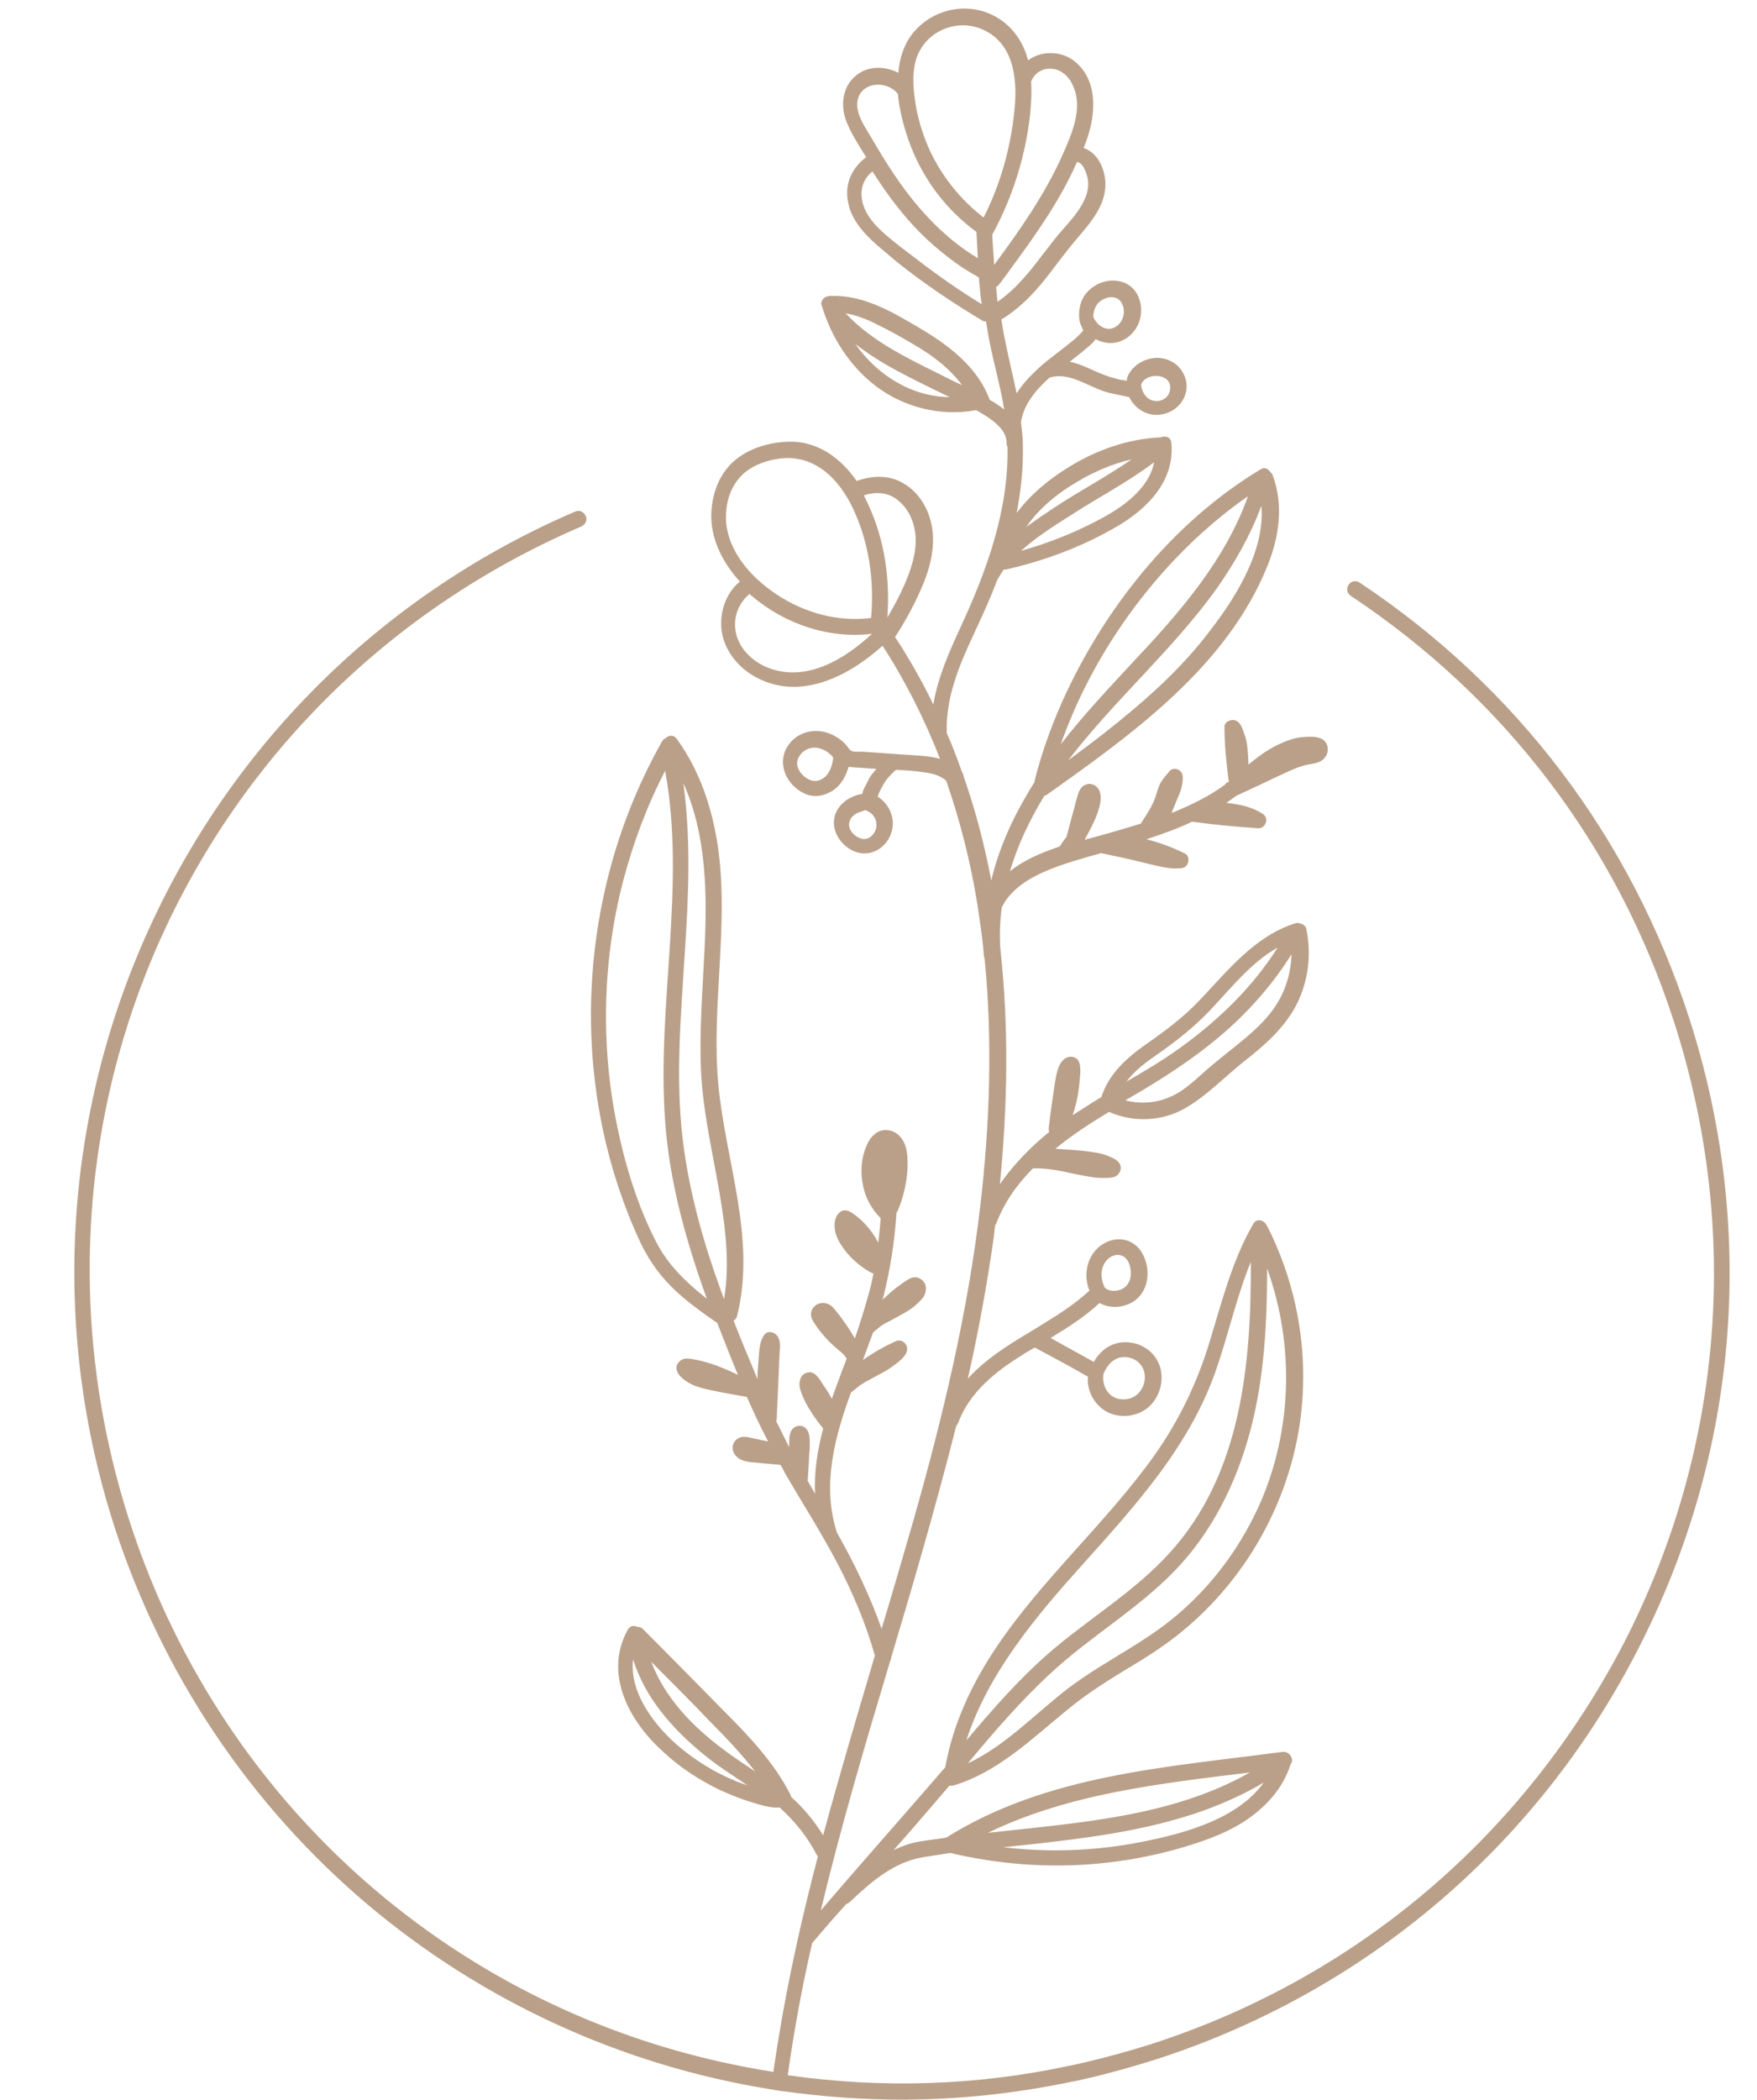 <?xml version="1.0" encoding="UTF-8"?><svg xmlns="http://www.w3.org/2000/svg" xmlns:xlink="http://www.w3.org/1999/xlink" height="438.3" preserveAspectRatio="xMidYMid meet" version="1.0" viewBox="-15.5 -1.9 366.9 438.3" width="366.9" zoomAndPan="magnify"><g id="change1_1"><path d="M337.2,210.5c-12.2-37.6-36-69-68.8-90.8c-0.8-0.5-1.8-0.3-2.3,0.5c-0.5,0.8-0.3,1.8,0.5,2.3 c32.2,21.4,55.6,52.1,67.5,89c13.9,43.1,10.3,88.9-10.3,129.2C303,381,268,410.9,224.9,424.8c-4.7,1.5-9.5,2.8-14.2,3.9 c-0.9,0.2-1.8,0.4-2.7,0.6l-0.1,0c-19.4,4.2-39.3,4.8-58.9,2c1.3-9.3,3-18.5,5.1-27.6c0,0,0.1,0,0.1-0.1c2.3-2.7,4.6-5.4,7-8 c0.2-0.1,0.4-0.2,0.7-0.4c4.3-4.1,9.2-8.4,15.3-9.4c1.9-0.3,3.8-0.6,5.7-0.9c10.2,2.4,20.7,3.2,31.1,2.2c5.4-0.5,10.7-1.5,15.9-2.9 c4.9-1.4,9.9-3,14.3-5.8c4.5-2.9,8.2-6.9,9.8-12c0.9-1.1-0.3-2.8-1.7-2.6c-23.9,3.2-49.2,4.7-70.2,17.9c-1.8,0.3-3.7,0.5-5.5,0.8 c-1.9,0.3-3.8,1-5.5,1.8c2.8-3.1,5.5-6.3,8.2-9.4c1.2-1.4,2.3-2.7,3.5-4.1c0.2,0.1,0.5,0.1,0.9,0c9.1-2.8,15.9-9.4,23.1-15.3 c3.9-3.3,8.1-6,12.5-8.7c4.4-2.6,8.7-5.3,12.6-8.6c14.9-12.5,24.1-31.1,24.7-50.5c0.4-11.6-2.2-23.2-7.4-33.5c0,0-0.1-0.1-0.1-0.1 c-0.4-1.2-2.1-1.9-2.9-0.5c-4.5,7.8-6.6,16.5-9.2,24.9c-2.6,8.5-6.4,16.3-11.5,23.5c-10,14-23.2,25.5-32.9,39.9 c-5.1,7.6-9.1,16-10.7,25.1c-0.9,1-1.7,2-2.6,3c-7.8,9-15.7,17.9-23.4,26.9c4.2-17.5,9.3-34.8,14.5-52.1c0.1-0.2,0.2-0.4,0.2-0.7 c2.1-7,4.2-14.1,6.2-21.1c2.6-9.1,5.1-18.2,7.4-27.3c0.2-0.2,0.3-0.4,0.4-0.6c2.3-6.3,7.8-10.7,13.3-14.1c0.9-0.6,1.8-1.1,2.7-1.6 c3.7,2,7.5,4,11.1,6.1c-0.3,3,1.4,6,4.1,7.4c2.8,1.4,6.6,0.9,8.9-1.4c2.1-2.1,2.9-5.4,2-8.2c-1-2.9-3.6-4.8-6.7-5 c-3.2-0.2-5.6,1.5-7.1,4.1c-3-1.7-6-3.3-9-5c3.6-2.2,7.1-4.4,10.2-7.3c2.3,1.3,5.4,1,7.5-0.6c3-2.3,3.2-6.9,1.3-10 c-2-3.2-5.9-3.5-8.8-1.2c-2.7,2.2-3.4,6.1-2.1,9.2c-3.5,3.3-7.8,5.8-12,8.4c-0.2,0.1-0.4,0.2-0.5,0.3c-4.7,2.8-9.3,5.7-12.9,9.7 c2.2-9.7,4-19.5,5.4-29.4c0.1-0.8,0.2-1.7,0.3-2.6c0.1-0.1,0.1-0.2,0.2-0.3c1.7-4.5,4.4-8.3,7.7-11.6h0.1c2.8-0.1,5.6,0.5,8.3,1.1 c1.5,0.3,3,0.6,4.5,0.8c0.7,0.1,1.4,0.1,2,0.1c0.8,0,1.6,0,2.3-0.3c0.8-0.4,1.3-1.3,1.1-2.2c-0.2-0.8-0.9-1.3-1.5-1.6 c-1.4-0.7-2.8-1.1-4.3-1.3c-2.6-0.4-5.2-0.5-7.8-0.7c3.5-2.9,7.4-5.4,11.2-7.7c0.1,0,0.1,0.1,0.2,0.1c4.9,2.1,10.7,1.9,15.4-0.7 c4.7-2.6,8.6-6.8,12.8-10.1c4.2-3.3,8.3-6.9,10.8-11.8c2.4-4.8,3.1-10.3,2-15.6c-0.1-0.7-0.7-1.1-1.2-1.2c-0.3-0.1-0.6-0.2-1-0.1 c-8.6,2.7-14.1,9.8-20.1,16.1c-3.4,3.6-7.2,6.4-11.2,9.2c-4,2.8-7.8,6.2-9.3,11c-2,1.2-4,2.5-6,3.8c0.5-1.6,1-3.3,1.2-5 c0.2-1.3,0.3-2.7,0.4-4c0-1.4-0.1-3.1-1.9-3.2c-1.5-0.1-2.4,1.4-2.8,2.6c-0.4,1.3-0.6,2.7-0.8,4.1c-0.4,2.7-0.8,5.4-1.1,8.2 c0,0.3,0,0.6,0.1,0.8c-0.9,0.7-1.8,1.5-2.7,2.3c-2.8,2.6-5.4,5.4-7.6,8.6c1.6-16.3,1.9-32.8,0.1-49.1c-0.2-2.9-0.1-5.9,0.3-8.7 c1.9-3.9,6-6.3,10-7.9c3.5-1.4,7.1-2.4,10.7-3.4c0,0,0.1,0,0.1,0c2.8,0.6,5.7,1.2,8.5,1.9c2.7,0.6,5.6,1.6,8.4,1.2 c1.3-0.2,1.8-2.3,0.6-3c-2.6-1.3-5.3-2.3-8.1-3c3.3-1.1,6.5-2.2,9.6-3.7c0.1,0.1,0.3,0.1,0.5,0.1c4.4,0.6,8.8,1,13.2,1.3 c1.6,0.1,2.4-2.1,1-3c-2.3-1.5-4.9-2-7.6-2.3c0.7-0.5,1.4-1,2.1-1.5c2.6-1.2,5.2-2.4,7.9-3.7c2.5-1.1,4.9-2.5,7.6-2.9 c1.3-0.2,2.5-0.5,3.2-1.7c0.7-1.2,0.4-2.8-0.8-3.5c-1.2-0.7-3-0.5-4.3-0.4c-1.4,0.1-2.7,0.6-3.9,1.1c-2.7,1.1-5,2.8-7.2,4.6 c0-1.1-0.1-2.3-0.2-3.4c-0.1-1.1-0.3-2.1-0.7-3.1c-0.4-1.2-0.9-2.8-2.4-2.8c-0.8,0-1.8,0.6-1.7,1.5c0,3.8,0.4,7.6,0.9,11.4 c-0.1,0-0.1,0.1-0.2,0.1c-0.3,0.1-0.5,0.3-0.6,0.5c-3.4,2.5-7.2,4.3-11.1,5.9c0-0.1,0.1-0.2,0.1-0.4c0.3-0.7,0.6-1.4,0.9-2.2 c0.7-1.5,1.3-3.1,1.3-4.8c0-0.7-0.3-1.3-0.9-1.6c-0.5-0.3-1.4-0.3-1.8,0.2c-0.7,0.8-1.4,1.6-2,2.6c-0.5,1-0.7,2-1.1,3.1 c-0.7,1.9-1.8,3.5-2.9,5.2c0,0,0,0.1,0,0.1c-2.5,0.8-5,1.5-7.4,2.2c-1.4,0.4-2.9,0.8-4.4,1.2c0.2-0.4,0.4-0.8,0.6-1.1 c0.9-1.7,1.9-3.6,2.4-5.5c0.3-1,0.5-2.2,0.2-3.3c-0.4-1.4-1.9-2.2-3.2-1.5c-1,0.5-1.3,1.6-1.6,2.6c-0.3,1-0.5,2-0.8,3 c-0.5,1.7-0.9,3.5-1.4,5.2c-0.5,0.7-1,1.3-1.4,2c-3.8,1.3-7.5,2.8-10.4,5.2c1.6-5.5,4.2-10.9,7.2-15.8c0.2,0,0.3-0.1,0.5-0.2 c17.8-12.6,37.5-26.7,46-47.6c2.5-6.1,3.5-12.7,1.2-19c-0.1-0.3-0.3-0.6-0.5-0.7c-0.4-0.7-1.2-1.2-2.1-0.6 c-18.4,11.1-32.7,29.1-41.4,48.5c-2.4,5.4-4.4,11-5.8,16.7l0,0.1c-2.3,3.7-4.4,7.5-6.1,11.6c-1.2,2.9-2.2,5.9-2.9,8.9 c-1.4-7.4-3.3-14.7-5.8-21.8c0-0.3-0.1-0.5-0.3-0.8c-1-2.8-2-5.5-3.2-8.2c0-0.1,0-0.1,0-0.2c-0.2-7.1,2.5-13.7,5.5-20.1 c1.7-3.7,3.4-7.3,4.8-11c0,0,0,0,0-0.1c0.4-0.9,1-1.8,1.6-2.7c0.1,0,0.3,0,0.4,0c8-1.8,15.8-4.7,22.9-8.8 c6.5-3.7,12.5-9.6,11.7-17.7c-0.1-1.2-1.3-1.5-2.2-1.1c-6.8,0.3-13.4,2.6-19.2,6.2c-4.1,2.5-8,5.7-10.9,9.6 c0.9-4.7,1.4-9.4,1.3-14.1c0-1.6-0.2-3.2-0.4-4.9c0.6-3.8,3.2-6.8,6-9.3c0,0,0.1,0,0.1,0c4-1.2,7.9,1.9,11.6,3c1,0.3,2,0.5,3,0.7 c0.6,0.1,1.3,0.3,1.9,0.4c1.1,2.2,3.3,3.8,5.9,3.7c3.3-0.1,6.1-2.7,6.1-6c-0.1-3.5-3-6-6.4-5.9c-1.6,0.1-3.2,0.7-4.4,1.8 c-0.6,0.5-1,1.1-1.4,1.8c-0.2,0.4-0.3,0.8-0.3,1.2c-0.4-0.1-0.8-0.2-1.3-0.2c-0.7-0.2-1.5-0.4-2.2-0.6c-1.5-0.5-2.9-1.1-4.4-1.8 c-1.3-0.6-2.7-1.1-4-1.4c0.8-0.6,1.6-1.3,2.4-1.9c0.8-0.7,2.1-1.6,3-2.8c1.5,0.8,3.3,1.1,5,0.5c3.8-1.3,5.5-5.8,3.9-9.4 c-1.6-3.7-6.2-4.2-9.3-2.1c-1.5,1-2.6,2.5-2.9,4.3c-0.2,0.9-0.2,1.8-0.1,2.7c0.1,0.7,0.5,1.4,0.8,2.2c-1.3,1.6-3.2,2.9-4.8,4.2 c-1.8,1.4-3.6,2.7-5.2,4.3c-1.5,1.4-2.8,2.9-3.9,4.6c-0.7-3.3-1.5-6.6-2.2-10c-0.4-1.8-0.7-3.6-1-5.4c4.3-2.6,7.6-6.3,10.6-10.3 c1.9-2.5,3.8-5,5.8-7.3c2.8-3.3,5.7-6.9,5.3-11.5c-0.3-2.9-1.8-5.8-4.5-6.7c0.4-1.1,0.8-2.1,1.1-3.2c1.5-5.1,1.5-11.3-3-14.9 c-2.7-2.2-7-2.3-9.7-0.2c-0.9-3.3-2.6-6.2-5.5-8.3c-6-4.3-14.3-2.9-18.8,2.9c-1.7,2.3-2.6,5.1-2.8,8c-2.3-1.2-5.1-1.4-7.3-0.4 c-4.2,2-5.1,6.7-3.5,10.7c0.9,2.2,2.2,4.3,3.5,6.4c0.2,0.3,0.4,0.6,0.6,0.9c-2.8,2.1-4.4,5.1-3.9,8.8c0.5,4,3.3,7.1,6.3,9.7 c1.3,1.1,2.6,2.2,3.9,3.3c5.6,4.5,11.7,8.6,17.9,12.3c0.3,0.2,0.6,0.2,0.8,0.2c0.1,0.6,0.2,1.2,0.3,1.8c0.9,5.6,2.6,11,3.5,16.6 c-0.6-0.5-1.2-0.9-1.8-1.3c-0.4-0.3-0.9-0.5-1.3-0.8c0-0.1,0-0.3-0.1-0.4c-2.5-6.3-8-10.6-13.6-14c-5.9-3.5-12.3-7.5-19.3-7.2 c-0.3-0.1-0.6,0-0.8,0.1c-0.6,0.1-0.9,0.4-1.1,0.8c-0.2,0.3-0.3,0.7-0.1,1.1c2,6.6,5.8,12.6,11.3,16.8c5.8,4.4,13.3,6.3,20.5,5.1 c0.2,0,0.3-0.1,0.4-0.1c2.7,1.5,6.5,3.8,6.4,6.9c0,0.3,0.1,0.6,0.2,0.9c0.2,13.2-4.3,25.6-9.8,37.5c-2.4,5.2-4.8,10.6-5.7,16.2 c-1.8-3.8-3.8-7.4-6-11c-0.6-1-1.3-2.1-2-3.1c2.3-3.5,4.3-7.3,5.9-11.1c1.6-3.9,2.6-8.3,1.7-12.5c-0.7-3.3-2.6-6.5-5.5-8.3 c-3.1-2-6.7-1.9-10.1-0.7c-3.3-4.7-8-8.3-14.1-8.2c-3.9,0.1-8,1.2-11.1,3.7c-2.9,2.3-4.5,5.8-5,9.4c-0.9,6.1,1.8,11.7,5.8,16.1 c-3,2.5-4.3,6.5-3.8,10.3c0.6,4.3,3.7,7.9,7.4,9.8c9.2,4.8,19.2-0.4,26.2-6.7c4.8,7.4,8.8,15.4,12,23.6c-2.5-0.7-5.4-0.7-7.9-0.9 c-2.8-0.2-5.6-0.4-8.5-0.6c-0.6,0-1.4,0.1-2-0.1c-0.5-0.2-0.5-0.4-0.9-0.9c-0.6-0.8-1.5-1.6-2.4-2.1c-3.4-2.1-8-1.5-10.2,2.1 c-2.2,3.6-0.1,8,3.5,9.7c2.2,1.1,4.7,0.5,6.6-1c1.4-1.2,2.2-2.8,2.7-4.5c0.5,0,1,0.1,1.4,0.1c1.5,0.1,3,0.2,4.4,0.3 c-0.3,0.4-0.6,0.8-0.9,1.1c-0.4,0.5-0.7,1.1-1,1.7c-0.3,0.7-0.9,1.5-1,2.3c0,0,0,0,0,0.1c-0.3,0.1-0.6,0.1-0.9,0.2 c-0.7,0.2-1.4,0.5-2.1,0.9c-1.3,0.8-2.4,2.1-2.8,3.6c-0.8,3.1,1.4,6.3,4.3,7.4c3.2,1.2,6.5-0.8,7.5-3.9c1-2.9-0.3-6-2.8-7.6 c0.1-0.3,0.2-0.6,0.3-0.9c0.3-0.6,0.6-1.2,0.9-1.7c0.7-1.2,1.6-2.1,2.6-3c1.9,0.1,3.8,0.2,5.7,0.5c1.7,0.2,3.5,0.6,4.8,1.8 c2.9,8.4,5.1,17,6.5,25.8c0.5,3.3,1,6.6,1.3,9.9c0,0.3,0,0.7,0.1,1c0,0.1,0,0.2,0.1,0.3c1.7,17.2,1.1,34.7-0.9,51.8 c-2.6,22.2-7.8,43.9-13.9,65.4c-2.2,7.6-4.4,15.2-6.7,22.8c-2.5-7-5.7-13.7-9.4-20.2c0-0.1,0-0.3-0.1-0.4 c-2.9-9.7-0.3-19.4,3.1-28.7c0,0,0,0,0,0c0.5-0.4,1-0.8,1.5-1.2c0,0,0,0,0,0c0,0,0,0,0.1-0.1c0.1-0.1,0.3-0.2,0.4-0.3 c0.3-0.2,0.6-0.3,0.8-0.5c1.1-0.6,2.2-1.2,3.3-1.8c1.2-0.6,2.3-1.3,3.3-2.1c1.2-0.9,3-2.4,2.1-4c-0.5-0.8-1.4-1.1-2.2-0.7 c-2.4,1.1-4.7,2.4-6.8,3.9c0.7-1.9,1.4-3.8,2.1-5.7c0.2-0.2,0.5-0.5,0.8-0.7c0.2-0.1,0.3-0.3,0.5-0.4c0.1-0.1,0.2-0.1,0.2-0.2 c0,0,0,0,0,0c0,0,0,0,0,0c0.7-0.5,1.5-0.9,2.3-1.3c1.6-0.9,3.3-1.7,4.7-2.8c0.7-0.6,1.5-1.3,2-2c0.8-1.2,0.8-2.9-0.4-3.7 c-0.5-0.4-1.2-0.6-1.9-0.4c-0.7,0.2-1.2,0.6-1.8,1c-0.8,0.6-1.7,1.2-2.4,1.8c-0.7,0.6-1.3,1.2-2,1.8c0.1-0.3,0.1-0.5,0.2-0.7 c1.4-5.6,2.3-11.4,2.7-17.2c0-0.1,0-0.2,0-0.3c0.1-0.1,0.1-0.2,0.2-0.2c1.2-2.8,1.9-5.7,2.1-8.7c0.1-2.8,0.1-6.4-2.8-7.9 c-1.4-0.7-3-0.5-4.1,0.5c-1,0.8-1.6,2.1-2,3.3c-0.8,2.3-0.9,4.9-0.4,7.3c0.5,2.6,1.8,5,3.7,6.9c-0.1,1.7-0.3,3.4-0.5,5.1 c-1.1-2.1-2.6-4-4.5-5.5c-0.9-0.7-2.1-1.7-3.3-1c-1.1,0.7-1.4,2.1-1.3,3.3c0.1,2.1,1.4,3.9,2.7,5.5c1.4,1.6,3.1,3,5,4 c0.1,0.1,0.2,0.1,0.4,0.1c-0.3,1.7-0.7,3.4-1.2,5c-0.8,2.9-1.7,5.8-2.7,8.6c-0.5-0.9-1-1.7-1.6-2.6c-0.5-0.7-1-1.4-1.5-2.1 c-0.6-0.7-1.1-1.5-1.8-2.1c-0.9-0.7-2.1-0.8-3-0.3c-1.2,0.7-1.6,2.1-0.9,3.3c0.9,1.6,2.1,3,3.3,4.3c0.7,0.7,1.5,1.4,2.2,2 c0.1,0.1,0.2,0.2,0.3,0.2c0,0,0,0,0,0c0,0,0,0,0,0c0.1,0.1,0.3,0.3,0.4,0.4c0.2,0.2,0.3,0.3,0.5,0.5c0,0,0,0,0,0c0,0,0,0,0,0 c0,0,0,0,0,0c0,0.1,0.1,0.1,0.1,0.2c0.1,0.1,0.2,0.3,0.3,0.4c-0.4,1.2-0.9,2.3-1.3,3.5c-0.6,1.6-1.2,3.2-1.8,4.9 c-0.3-0.5-0.5-1-0.8-1.4c-0.4-0.7-0.9-1.3-1.3-2c-0.4-0.6-0.9-1.4-1.5-1.8c-1.1-0.8-2.7-0.1-3,1.2c-0.3,1-0.1,1.9,0.3,2.9 c0.5,1.3,1.1,2.5,1.9,3.7c0.8,1.3,1.7,2.5,2.6,3.6c-1.2,4.5-1.9,9.1-1.7,13.6c-0.1-0.2-0.3-0.5-0.4-0.7c-0.4-0.7-0.8-1.4-1.2-2.1 c0-0.1,0-0.1,0.1-0.2c0.1-1.8,0.2-3.6,0.3-5.3c0.1-0.8,0.1-1.7,0.1-2.5c0-1-0.1-2.3-1-3c-1.1-0.8-2.6-0.2-3,1 c-0.3,0.8-0.3,1.7-0.3,2.6l0,0.5c-0.9-1.8-1.8-3.6-2.7-5.4c0-0.1,0-0.2,0.1-0.4c0.1-3.1,0.3-6.1,0.4-9.2c0.1-1.5,0.1-3.1,0.2-4.6 c0.1-1.3,0.3-2.9-0.7-3.9c-0.8-0.7-2-0.8-2.6,0.2c-0.7,1.1-0.9,2.4-1,3.8c-0.1,1.3-0.2,2.7-0.3,4c0,0.4,0,0.9,0,1.3 c-1.7-4-3.4-8.1-5-12.2c0.3-0.2,0.6-0.5,0.7-0.9c4.1-16.3-2.4-32.3-3.9-48.5c-1.5-16.6,2.3-33.2-0.1-49.7c-1.2-8-3.8-15.8-8.6-22.4 c-0.7-0.9-1.7-0.7-2.3-0.1c-0.3,0.1-0.5,0.3-0.7,0.6c-17.7,31.2-19.9,70.7-5.1,103.5c1.7,3.9,4,7.4,7,10.4c2.9,2.9,6.2,5.2,9.6,7.6 c1.4,3.6,2.8,7.2,4.3,10.8c-2.9-1.4-5.8-2.6-9-3.2c-1.1-0.2-2.3-0.5-3.2,0.4c-1.3,1.2-0.4,2.7,0.7,3.6c1.5,1.3,3.5,1.9,5.4,2.3 c2.6,0.6,5.3,1,7.9,1.5c0,0,0.1,0,0.1,0.1c0,0,0,0,0,0c1.4,3.1,2.8,6.2,4.4,9.2c-1-0.2-1.9-0.4-2.9-0.6c-0.9-0.2-1.8-0.5-2.7-0.3 c-1.3,0.3-2.1,1.6-1.7,2.9c0.7,2,2.8,2.3,4.6,2.4c1.8,0.2,3.5,0.3,5.3,0.5c0.3,0.5,0.6,1,0.8,1.5c3.7,6.4,7.7,12.6,11.1,19.1 c3.2,6.1,5.9,12.5,7.8,19.2c-3.7,12.5-7.4,24.9-10.8,37.5c-1.9-3-4.1-5.7-6.7-8c0-0.1-0.1-0.3-0.1-0.4c-3.4-6.7-8.6-12.2-13.8-17.4 c-5.6-5.7-11.3-11.5-17-17.2c-0.4-0.4-0.8-0.5-1.2-0.5c-0.7-0.3-1.5-0.3-2,0.6c-5.1,9.2,0.3,19.1,7.3,25.4c3.5,3.3,7.5,5.9,11.8,8 c2.2,1,4.4,1.9,6.7,2.6c1.8,0.5,3.9,1.3,5.9,1.1c3.1,2.8,5.8,6.1,7.7,9.8c0.1,0.2,0.2,0.3,0.3,0.4c-0.3,1.2-0.6,2.4-0.9,3.5 c-3.5,13.7-6.4,27.5-8.4,41.5C82.7,420.7,31.3,376.6,11.6,315.8C-15.5,232,25.1,142.7,105.9,108c0.9-0.4,1.3-1.4,0.9-2.2 c-0.4-0.9-1.4-1.3-2.2-0.9c-39.4,16.9-71,47.7-88.9,86.9c-18,39.4-20.6,83.8-7.3,125c10,30.8,28.3,58.1,52.9,78.9 c24,20.2,53,33.5,83.9,38.5c1.1,0.2,2.2,0.4,3.3,0.5c8,1.1,16.1,1.7,24.2,1.7c12,0,24-1.3,35.9-3.8l0.1,0c0.9-0.2,1.8-0.4,2.7-0.6 c4.8-1.1,9.7-2.5,14.5-4c43.9-14.2,79.7-44.7,100.7-85.7C347.7,301.2,351.4,254.4,337.2,210.5z M221.3,382.9 c-9,1.6-18.2,1.9-27.3,0.8c1.3-0.1,2.6-0.3,4-0.4c12.7-1.4,25.6-2.9,37.7-7.2c4.4-1.6,8.7-3.5,12.7-5.9 C242.6,378.3,230.4,381.2,221.3,382.9z M245.5,368.1c-16.4,9.3-35.9,10.5-54.7,12.6C207.7,372.5,226.8,370.4,245.5,368.1z M249.1,262.9c5.7,15.8,5.3,33.6-1.5,49.1c-3.7,8.3-9.1,15.9-15.9,22c-7.3,6.7-16.3,10.6-24.1,16.5c-6.9,5.3-13.1,12-21,15.7 c5.5-6.6,11.1-13.1,17.4-18.9c8.2-7.6,18.1-13.3,25.9-21.4c7.7-8,12.7-18.1,15.6-28.8C248.5,286,249.1,274.4,249.1,262.9z M210.2,325.1c11.3-12.6,22.9-25.2,28.4-41.5c2.5-7.3,4.2-15,7.1-22.1c0.1,21.4-2,44.3-16.9,60.7c-7.4,8.2-17,13.8-25.3,21 c-6.3,5.5-11.8,11.8-17.2,18.2C190.8,347.5,200.6,335.8,210.2,325.1z M214.9,285.1c0,0,0-0.1,0-0.1c0.9-2.3,2.7-4.1,5.4-3.5 c2.3,0.5,3.6,2.6,3.2,4.9c-0.4,2.3-2.3,4-4.7,3.8C216.2,290.1,214.6,287.7,214.9,285.1z M215.5,261.3c1.2-1.5,3.4-1.8,4.5,0 c0.9,1.6,1,4.2-0.6,5.5c-1.1,0.9-3.1,1.1-4.2,0.1C214.3,265.1,214.2,262.9,215.5,261.3z M226.6,217.9c3.7-2.6,7.1-5.3,10.3-8.6 c4.4-4.6,8.7-10.2,14.4-13.4c-5.1,8.1-12.1,14.9-19.9,20.6c-3.7,2.7-7.7,5.1-11.7,7.4C221.5,221.5,224.1,219.6,226.6,217.9z M245.6,208.4c3.2-3.4,6.1-7.1,8.6-11.1c-0.1,3.3-0.9,6.5-2.5,9.4c-2.3,4.2-6,7.2-9.7,10.2c-1.8,1.4-3.6,2.9-5.4,4.4 c-1.8,1.6-3.7,3.4-5.7,4.7c-3.5,2.2-7.5,2.8-11.4,1.8C229,222.3,238.1,216.4,245.6,208.4z M247.9,103.7c0.8,9.1-5.1,18.7-10.3,25.5 c-6.3,8.5-14.3,15.5-22.6,22c-2.4,1.9-4.9,3.7-7.4,5.6c0.1-0.1,0.2-0.3,0.3-0.4c9.5-12.3,21.4-22.6,30.5-35.2 C242.3,115.7,245.6,109.9,247.9,103.7z M235.2,109.6c3.1-2.8,6.4-5.5,9.9-7.9c-4.7,13.3-14.3,24.3-23.9,34.5 c-5.2,5.6-10.5,11.2-15.2,17.3C211.9,136.8,222.3,121.4,235.2,109.6z M209.4,98.7c3.5-2.1,7.4-3.8,11.4-4.7 c-5.2,3.6-10.9,6.6-16.2,10.1c-1.9,1.3-3.9,2.6-5.8,4C201.5,104.2,205.3,101.1,209.4,98.7z M208.2,105.6c5.7-3.7,11.9-6.9,17.3-11 c-1.1,5.7-6.9,9.6-11.7,12.1c-5.1,2.7-10.5,4.8-16.1,6.4C200.9,110.2,204.7,107.8,208.2,105.6z M223.1,77.8c1.8-2.3,6.8-1.3,5.6,2.2 c-0.4,1.3-1.9,2-3.1,1.8c-1.6-0.2-2.6-1.7-2.8-3.2C222.8,78.3,222.9,78,223.1,77.8z M213.7,61.5c1.2-1.4,3.9-2.1,5-0.2 c1.1,1.9,0.3,4.5-1.8,5.3c-1.8,0.6-3.4-0.8-4.1-2.3C212.8,63.3,213.1,62.3,213.7,61.5z M163.5,20.1c-0.1-4.8,5.9-5.6,8.5-2.4 c0.3,3.4,1.2,6.7,2.2,9.6c2.7,7.7,7.6,14.4,14.2,19.2c0.1,1.8,0.2,3.7,0.3,5.5c-7.4-4.4-13.4-11.2-18.1-18.4c-1.4-2.1-2.7-4.3-4-6.5 C165.4,25,163.6,22.6,163.5,20.1z M176.7,52.8c-1.4-1.1-2.8-2.1-4.2-3.2c-2.6-2.1-5.6-4.3-7.2-7.4c-1.5-3-1.2-6.3,1.4-8.3 c0.6,0.9,1.1,1.7,1.7,2.6c2.8,4.1,5.8,7.9,9.4,11.3c2,1.9,4.1,3.6,6.3,5.2c1.5,1.1,3.2,2.1,4.8,3c0.2,1.9,0.3,3.7,0.6,5.6 C185.1,58.9,180.9,56,176.7,52.8z M189.9,43.5c-4.7-3.6-8.5-8.3-11.1-13.7c-1.3-2.8-2.3-5.8-2.9-8.8c-0.6-3.3-1.1-7.2-0.1-10.5 c1.9-6.1,9-8.9,14.6-5.9c6.1,3.2,6.6,10.8,5.9,16.9C195.5,29.1,193.4,36.6,189.9,43.5z M191.7,47.1c4.2-7.7,6.9-16.2,7.9-25 c0.2-2.3,0.4-4.6,0.2-7c0.1-0.1,0.2-0.2,0.2-0.4c0.9-1.7,2.6-2.5,4.5-2.2c1.9,0.3,3.4,1.8,4.1,3.6c2.1,4.6-0.3,10-2.2,14.3 c-3.7,8.3-8.9,15.7-14.3,23C192,51.3,191.8,49.2,191.7,47.1z M192.5,58c0.2-0.1,0.5-0.3,0.7-0.6c0.9-1.2,1.9-2.5,2.8-3.8 c5-6.8,10-13.9,13.4-21.7c1.2,0.2,1.8,1.9,2.1,2.9c0.5,1.7,0.2,3.5-0.6,5.1c-1.4,3.1-4.2,5.6-6.3,8.3c-1.5,1.9-3,3.9-4.5,5.8 c-2.2,2.7-4.5,5.2-7.3,7.1C192.7,60.2,192.6,59.1,192.5,58z M163.1,69.9c3.7,2.9,7.8,5.2,12,7.3c2.5,1.3,5.1,2.5,7.7,3.8 C174.8,80.9,167.7,76.4,163.1,69.9z M179.9,75.8c-6.7-3.3-13.7-6.8-18.8-12.3c2.2,0.4,4.3,1.2,6.3,2.2c2.9,1.4,5.7,3,8.4,4.6 c3.7,2.2,7.1,4.8,9.6,8.2C183.6,77.7,181.7,76.7,179.9,75.8z M144.9,137.5c-3.1-1.2-6-3.9-6.7-7.2c-0.7-3.1,0.4-6.2,2.8-8.2 c0.2,0.2,0.4,0.3,0.6,0.5c6.9,5.8,16,8.9,25,7.8c0,0,0,0,0,0C160.9,135.7,152.9,140.6,144.9,137.5z M166.4,127.1 c-6.9,0.9-14-1.1-19.7-4.9c-5.3-3.5-10.2-8.9-10.6-15.5c-0.1-3,0.6-6.2,2.6-8.6c2.1-2.6,5.5-3.9,8.8-4.3c7.3-0.8,12.3,4.4,15.2,10.6 C166,111.5,167.1,119.4,166.4,127.1z M165.8,103.4c-0.3-0.6-0.6-1.3-0.9-1.9c2.5-0.8,5.2-0.7,7.3,1.2c2.2,1.8,3.3,4.7,3.5,7.4 c0.2,3.5-1,7-2.4,10.2c-1,2.3-2.2,4.5-3.5,6.7C170.4,118.9,169.2,110.7,165.8,103.4z M155.1,161.1c-1.7,0.3-3.8-1.5-4.1-3.2 c-0.3-1.6,1.1-3.2,2.6-3.6c1.8-0.5,3.7,0.5,4.8,1.8c0,0.1,0.1,0.1,0.1,0.2C158.3,158.2,157.4,160.7,155.1,161.1z M166.7,172.4 c-0.8,0.9-1.9,1.1-3,0.5c-1-0.5-2-1.6-1.9-2.8c0.1-1.2,1-2,2-2.4c0.5-0.2,1-0.3,1.4-0.5c0.1,0,0.1,0.1,0.2,0.1 C167.6,168.1,168.2,170.8,166.7,172.4z M170.9,279.6C171,279.5,170.9,279.6,170.9,279.6C170.9,279.6,170.9,279.6,170.9,279.6z M156.2,273.5C156.1,273.5,156.1,273.4,156.2,273.5L156.2,273.5z M121.6,257.5c-3.9-7.5-6.5-16-8.2-24.2 c-3.5-16.9-3.1-34.6,1.2-51.2c2.1-8,5-15.8,8.8-23.1c4.4,24.1-1.8,48.9,0,73.2c0.9,12.7,4.4,25.1,8.7,37 C127.9,265.9,124.1,262.3,121.6,257.5z M135.7,269.3c-4-10.7-7.2-21.7-8.6-33.1c-1.6-13-0.4-26.2,0.4-39.2 c0.8-11.8,1.3-23.7-0.3-35.4c4.9,10.8,5,23.5,4.4,35.1c-0.4,8.4-1.1,16.8-0.7,25.2c0.4,8,2.2,15.9,3.6,23.8 C135.9,253.6,137,261.5,135.7,269.3z M136.1,369c-3.8-1.8-7.3-4.1-10.5-6.9c-4.8-4.3-9.7-10.9-8.9-17.6c2.5,8,8.2,14.5,14.7,19.8 c2.9,2.4,6.1,4.4,9.2,6.5C139.1,370.3,137.6,369.7,136.1,369z M135.7,363.4c-6.5-4.8-12.4-10.9-15.2-18.4c4.1,4.1,8.2,8.2,12.2,12.4 c3.3,3.3,6.6,6.8,9.5,10.5C140,366.4,137.8,365,135.7,363.4z" fill="#BAA089"/></g></svg>